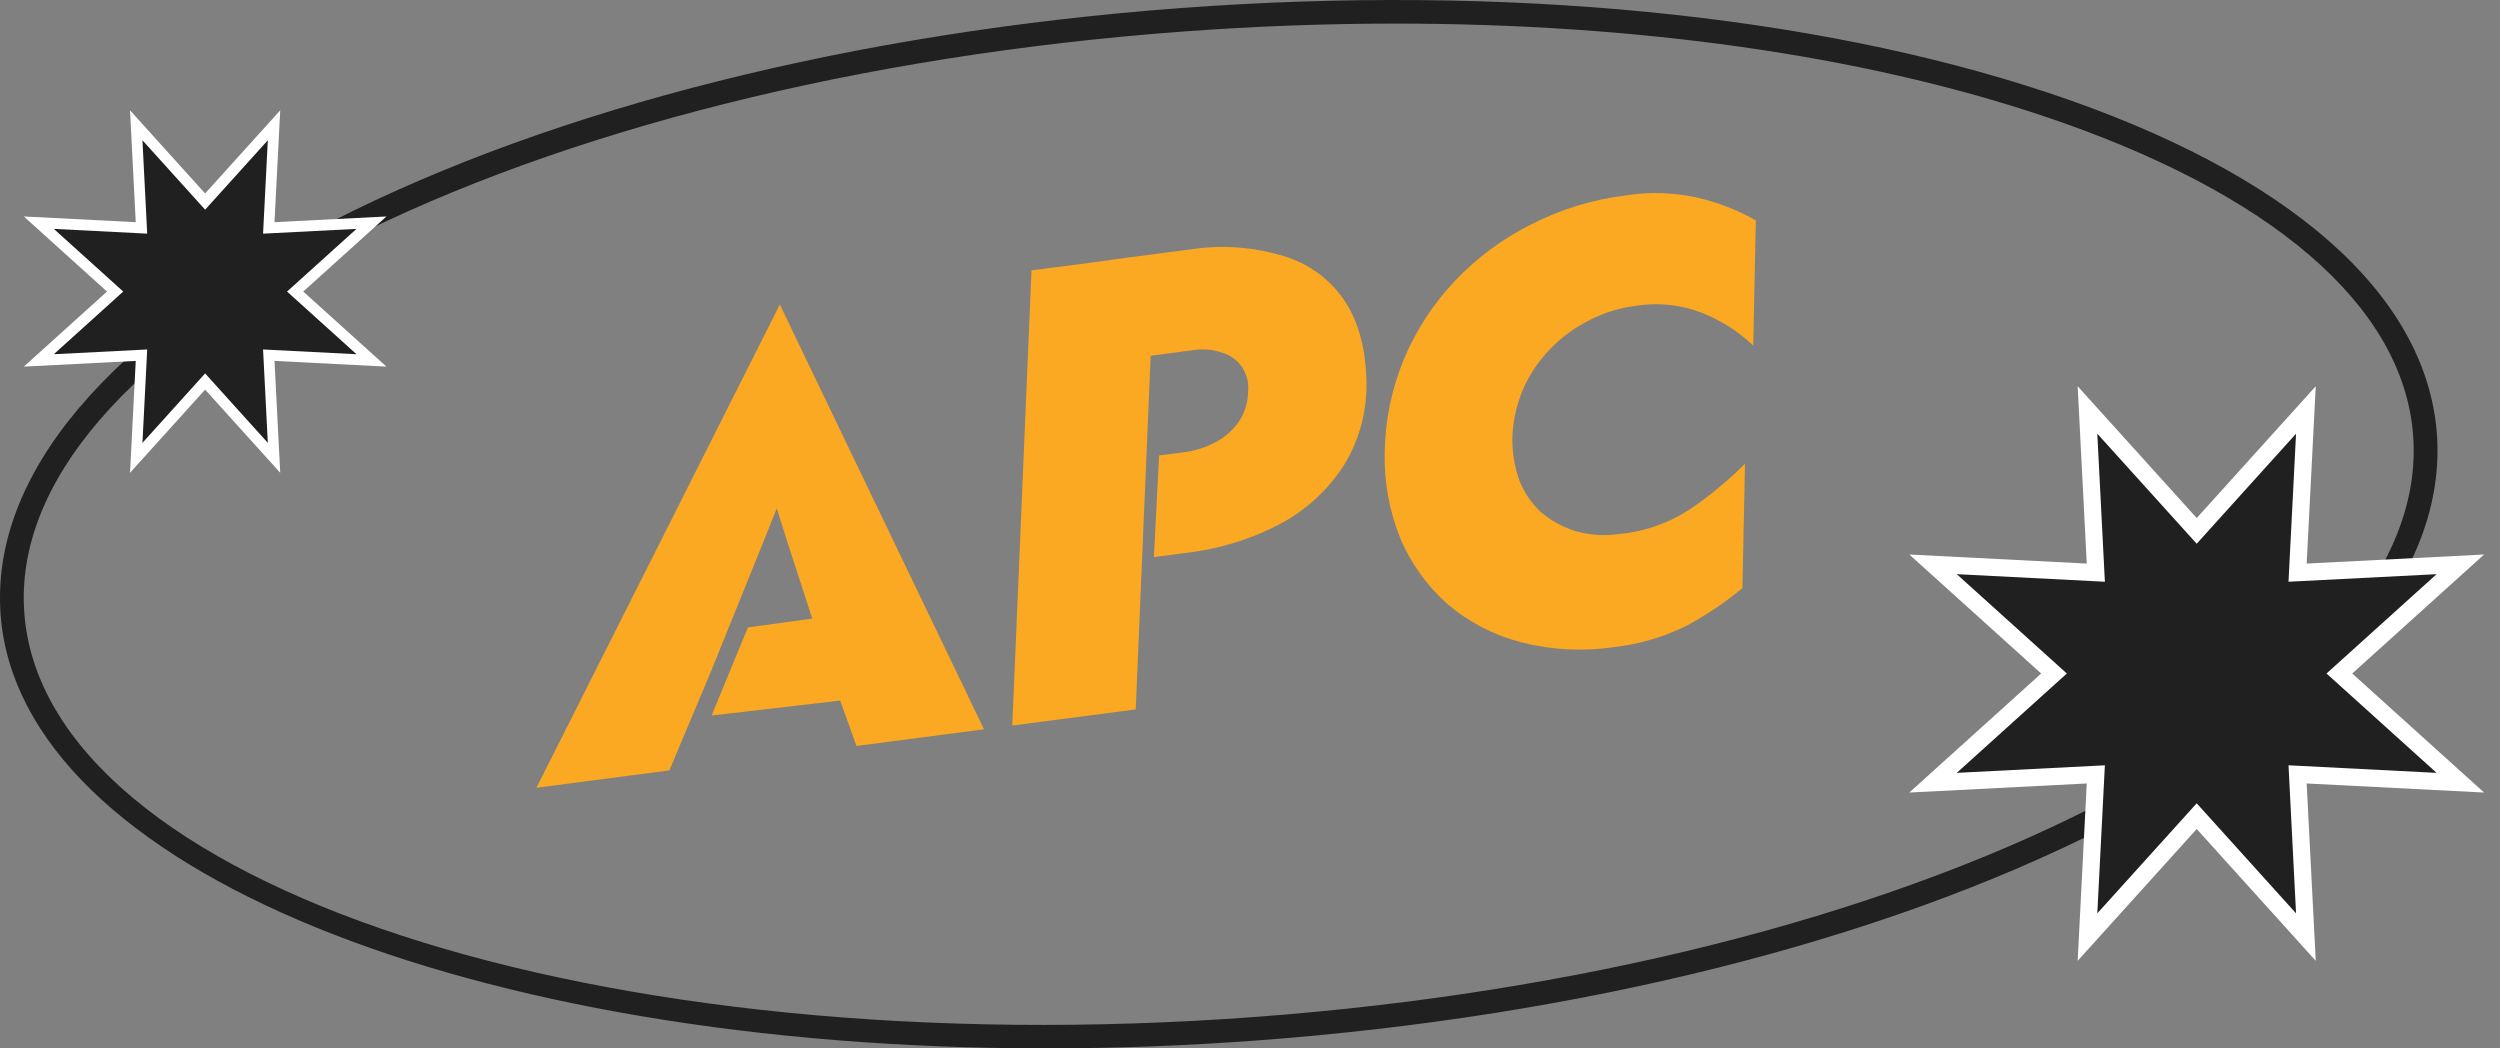 <svg width="124" height="52" viewBox="0 0 124 52" fill="none" xmlns="http://www.w3.org/2000/svg">
<rect x="0" y="0" width="124" height="52" fill="#808080" stroke="none"/>
<path d="M51.86 52C23.37 52.001 0.986 43.107 0.032 30.506C-0.491 23.573 5.37 16.628 16.539 10.945C27.549 5.343 42.458 1.6 58.516 0.403C74.573 -0.795 89.876 0.699 101.607 4.606C113.502 8.569 120.342 14.57 120.868 21.502C121.391 28.434 115.53 35.38 104.363 41.061C93.351 46.663 78.444 50.407 62.385 51.604C58.807 51.871 55.286 52 51.86 52ZM69.217 1.17C65.74 1.17 62.19 1.302 58.602 1.57C42.698 2.756 27.951 6.456 17.075 11.988C6.356 17.44 0.721 23.985 1.207 30.418C2.224 43.891 29.617 52.871 62.296 50.438C78.2 49.252 92.949 45.553 103.824 40.021C114.542 34.568 120.177 28.022 119.691 21.589C119.206 15.156 112.649 9.518 101.231 5.715C92.26 2.727 81.156 1.17 69.217 1.17Z" fill="#202020"/>
<path d="M10.174 9.998L13.591 6.213L13.331 11.304L18.424 11.045L14.639 14.461L18.424 17.877L13.331 17.617L13.591 22.708L10.174 18.925L6.756 22.708L7.017 17.617L1.924 17.877L5.709 14.461L1.924 11.045L7.017 11.304L6.756 6.213L10.174 9.998Z" fill="#202020"/>
<path d="M13.899 23.45L10.174 19.326L6.449 23.45L6.733 17.901L1.182 18.184L5.307 14.461L1.182 10.737L6.733 11.02L6.449 5.471L10.174 9.595L13.899 5.471L13.615 11.02L19.167 10.737L15.041 14.461L19.167 18.184L13.615 17.901L13.899 23.45ZM10.174 18.522L13.284 21.966L13.048 17.334L17.683 17.57L14.238 14.461L17.683 11.352L13.048 11.589L13.284 6.957L10.174 10.4L7.065 6.957L7.301 11.589L2.668 11.352L6.112 14.461L2.668 17.57L7.301 17.334L7.065 21.966L10.174 18.522Z" fill="white"/>
<path d="M108.957 26.331L114.373 20.333L113.961 28.404L122.034 27.992L116.034 33.406L122.034 38.822L113.961 38.41L114.373 46.48L108.957 40.482L103.539 46.48L103.951 38.41L95.878 38.822L101.878 33.406L95.878 27.992L103.951 28.404L103.539 20.333L108.957 26.331Z" fill="#202020"/>
<path d="M114.861 47.657L108.957 41.119L103.052 47.657L103.503 38.86L94.702 39.31L101.242 33.406L94.702 27.504L103.503 27.953L103.052 19.157L108.957 25.695L114.861 19.157L114.411 27.953L123.211 27.504L116.671 33.406L123.211 39.31L114.411 38.86L114.861 47.657ZM104.402 37.959L104.026 45.302L108.956 39.844L113.884 45.302L113.51 37.959L120.855 38.334L115.395 33.406L120.855 28.479L113.51 28.854L113.884 21.511L108.956 26.969L104.026 21.511L104.402 28.854L97.055 28.479L102.515 33.406L97.055 38.334L104.402 37.959Z" fill="white"/>
<path d="M63.652 12.697C62.174 12.248 60.611 12.134 59.08 12.366L55.007 12.898L55.006 12.91L51.163 13.412L50.209 35.987L56.332 35.187L57.074 17.644L59.178 17.369C59.666 17.29 60.165 17.335 60.63 17.5C61.029 17.614 61.374 17.864 61.604 18.205C61.854 18.582 61.958 19.035 61.901 19.482C61.892 19.996 61.731 20.496 61.439 20.922C61.14 21.351 60.738 21.701 60.271 21.942C59.774 22.204 59.232 22.373 58.673 22.438L57.49 22.593L57.234 27.63L58.805 27.425C60.484 27.236 62.112 26.729 63.598 25.932C64.883 25.223 65.963 24.2 66.73 22.962C67.481 21.679 67.843 20.212 67.769 18.735C67.717 17.16 67.341 15.863 66.642 14.842C65.924 13.809 64.87 13.052 63.652 12.697Z" fill="#FBA822"/>
<path d="M84.165 9.797C83.012 9.544 81.82 9.508 80.651 9.689C78.984 9.895 77.368 10.394 75.879 11.164C74.478 11.875 73.213 12.82 72.14 13.957C71.072 15.092 70.22 16.406 69.625 17.835C69.025 19.294 68.705 20.848 68.681 22.418C68.643 23.89 68.908 25.352 69.461 26.718C69.989 27.955 70.785 29.063 71.796 29.963C72.846 30.857 74.091 31.503 75.436 31.853C76.931 32.24 78.491 32.324 80.023 32.101C81.274 31.962 82.491 31.608 83.619 31.056C84.616 30.523 85.556 29.891 86.424 29.172L86.552 23.002C85.741 23.811 84.857 24.546 83.911 25.198C82.843 25.921 81.606 26.364 80.318 26.486C79.589 26.592 78.846 26.543 78.139 26.342C77.502 26.141 76.913 25.815 76.41 25.384C75.933 24.93 75.567 24.375 75.336 23.764C75.098 23.061 74.99 22.322 75.018 21.58C75.06 20.771 75.25 19.976 75.576 19.232C75.9 18.519 76.347 17.866 76.896 17.302C77.449 16.729 78.097 16.254 78.811 15.896C79.535 15.516 80.324 15.27 81.137 15.17C82.251 14.989 83.392 15.113 84.437 15.526C85.377 15.898 86.234 16.446 86.961 17.139L87.09 10.932C86.177 10.414 85.192 10.032 84.165 9.797Z" fill="#FBA822"/>
<path d="M26.607 39.073L33.201 38.211L35.217 33.419L37.86 26.886L38.528 25.22L39.022 26.788L40.289 30.681L37.096 31.121L35.295 35.489L41.673 34.749L42.481 37L48.806 36.173L38.679 15.104L26.607 39.073Z" fill="#FBA822"/>
</svg>
